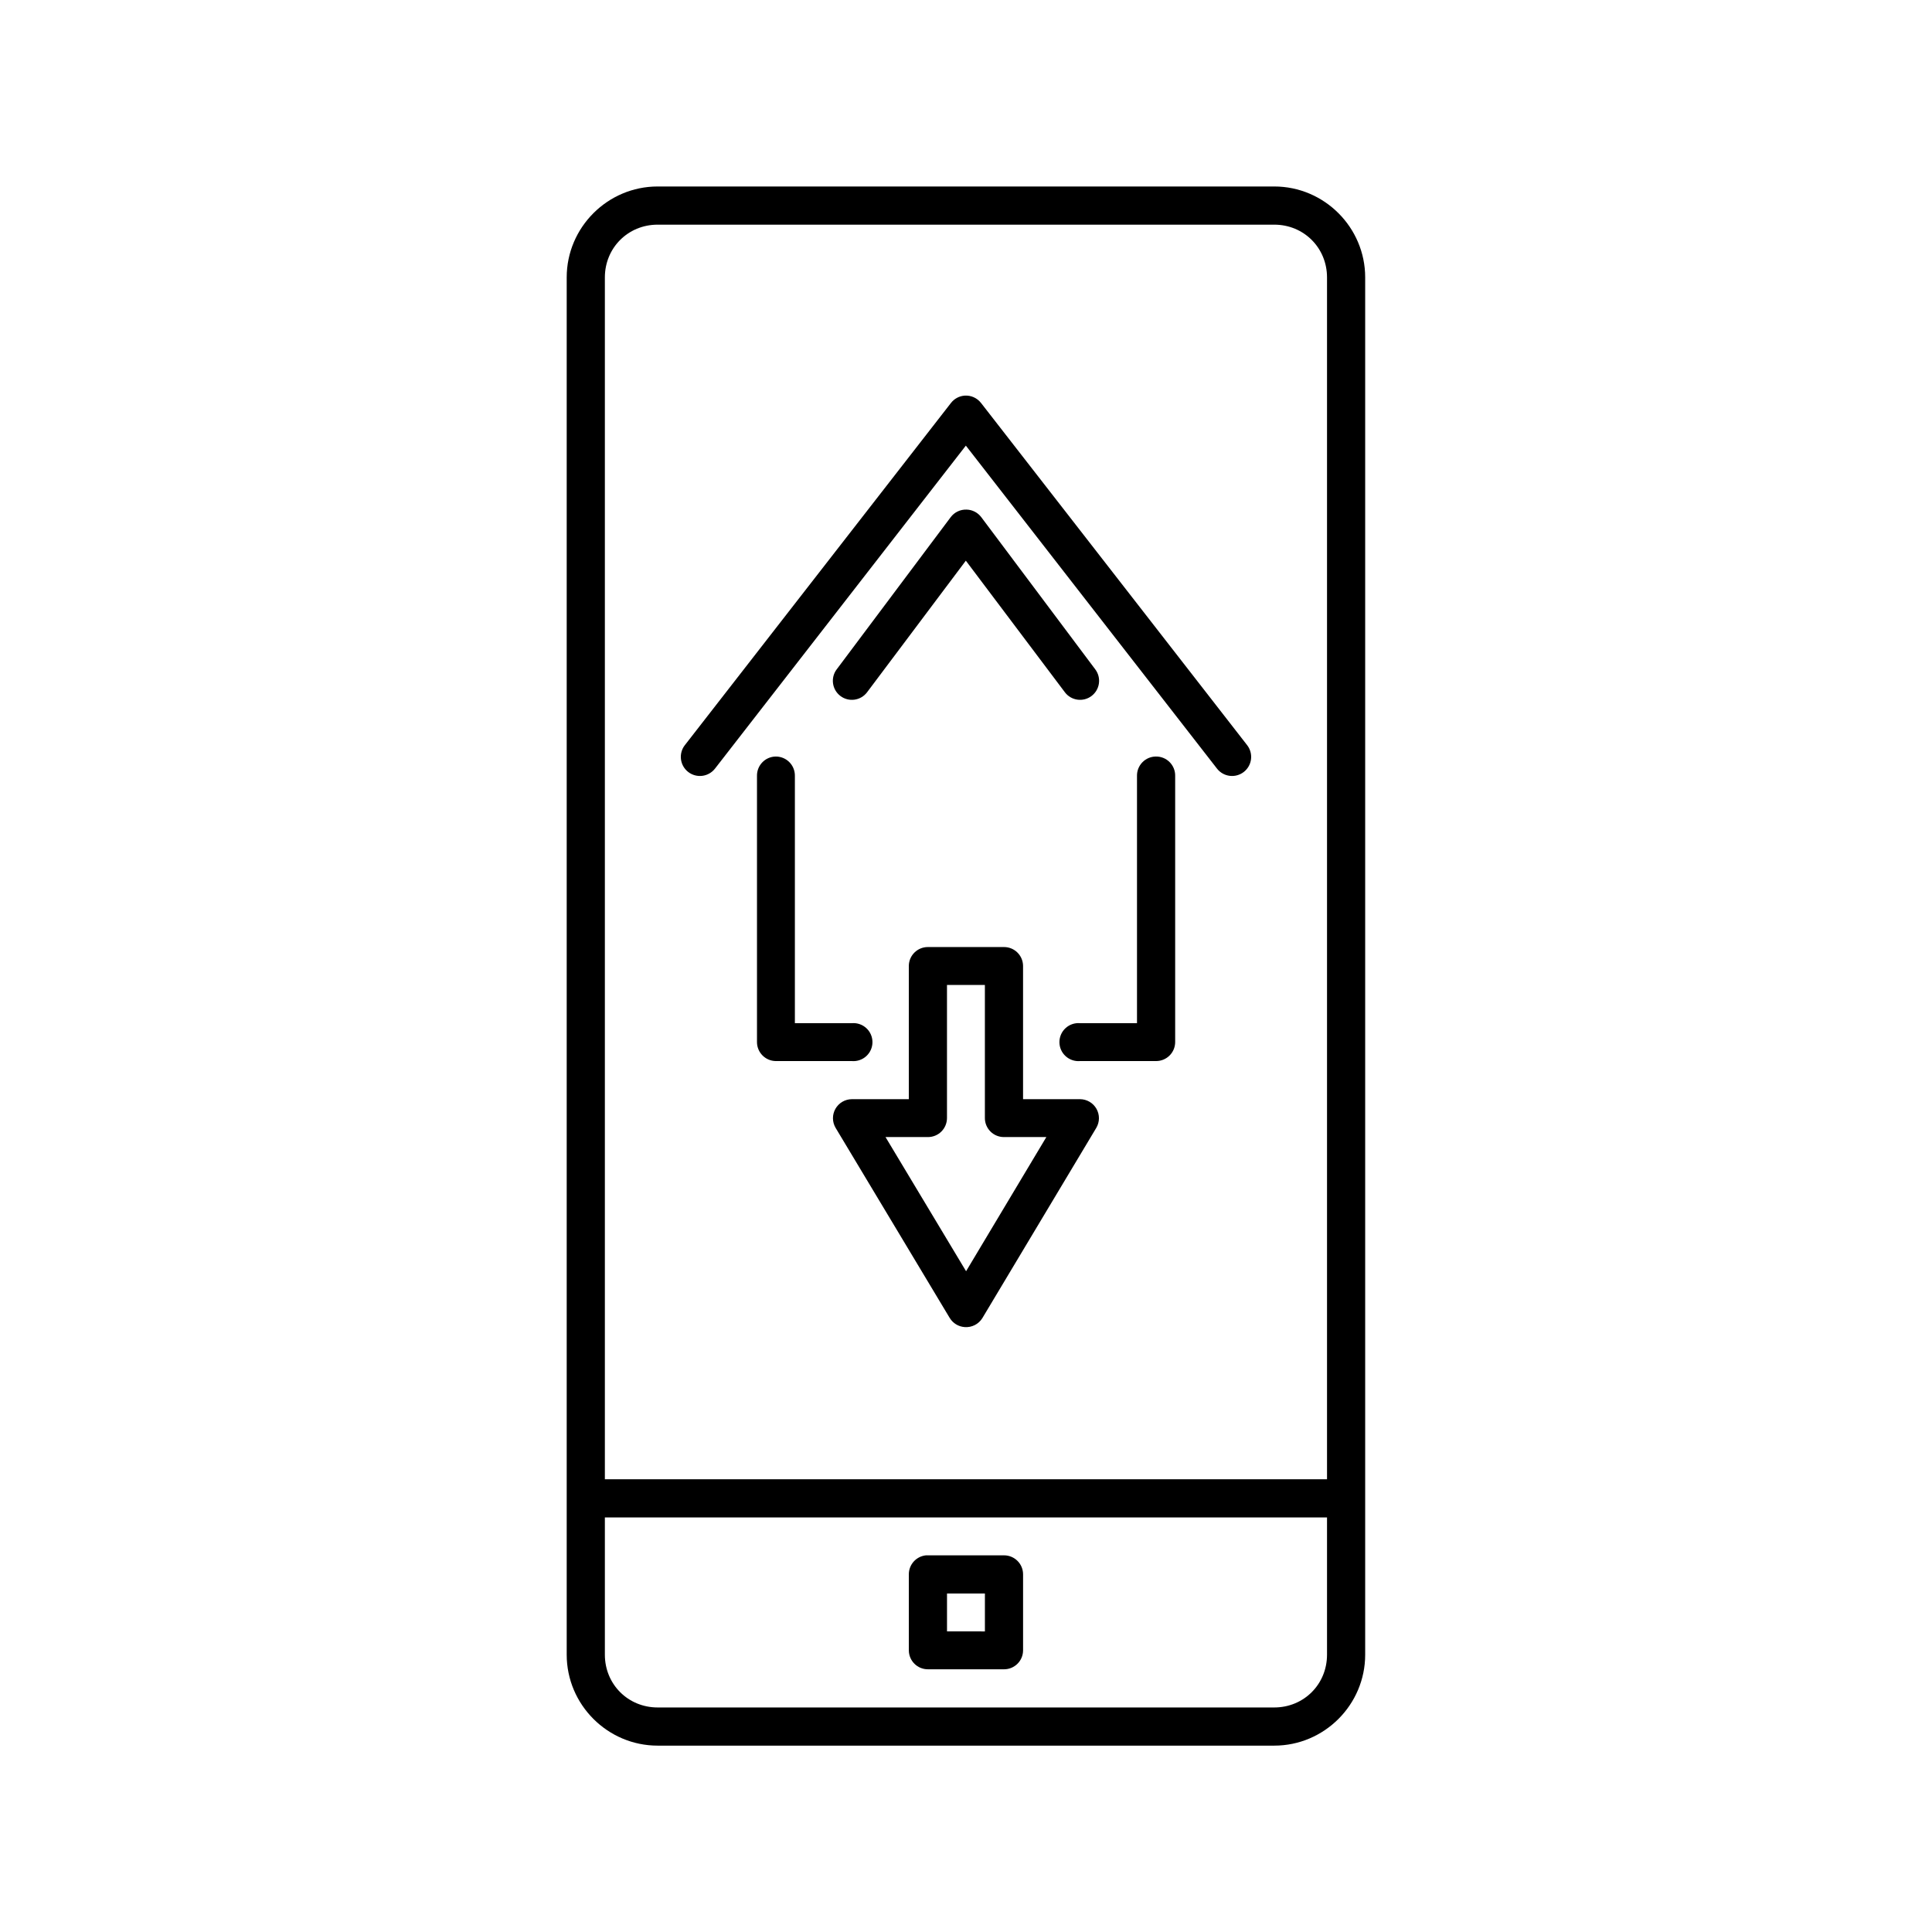 <?xml version="1.0" encoding="UTF-8"?>
<!-- Uploaded to: ICON Repo, www.iconrepo.com, Generator: ICON Repo Mixer Tools -->
<svg fill="#000000" width="800px" height="800px" version="1.1" viewBox="144 144 512 512" xmlns="http://www.w3.org/2000/svg">
 <g>
  <path d="m318.28 193.42c-13.258 0-24.098 10.844-24.098 24.098v364.99c0 13.258 10.844 24.102 24.098 24.102h163.41c13.258 0 24.098-10.844 24.098-24.102v-364.99c0-13.258-10.844-24.098-24.098-24.098zm0 10.117h163.41c7.84 0 13.984 6.144 13.984 13.984v364.99c0 7.84-6.144 13.984-13.984 13.984h-163.41c-7.84 0-13.984-6.144-13.984-13.984v-364.99c0-7.84 6.144-13.984 13.984-13.984z"/>
  <path d="m299.24 536.02v10.117h201.5v-10.117z"/>
  <path d="m389.39 556.18c-2.594 0.262-4.559 2.453-4.539 5.059v20.16-0.004c0.031 2.769 2.289 4.996 5.059 4.984h20.16c2.766 0.012 5.027-2.215 5.055-4.984v-20.156c0.008-1.344-0.523-2.633-1.473-3.582-0.949-0.949-2.242-1.484-3.582-1.477h-20.16c-0.172-0.008-0.348-0.008-0.52 0zm5.578 10.117h10.043v10.043l-10.043-0.004z"/>
  <path d="m399.59 248.85c-1.41 0.117-2.703 0.816-3.57 1.934l-70.512 90.672h-0.004c-0.828 1.055-1.203 2.398-1.043 3.731 0.16 1.332 0.844 2.547 1.898 3.375s2.398 1.203 3.731 1.043c1.332-0.16 2.547-0.844 3.375-1.898l66.496-85.613 66.57 85.613c0.828 1.055 2.043 1.738 3.375 1.898 1.332 0.16 2.676-0.215 3.731-1.043 1.055-0.828 1.738-2.043 1.898-3.375s-0.215-2.676-1.043-3.731l-70.512-90.672h-0.004c-1.043-1.344-2.691-2.07-4.387-1.934z"/>
  <path d="m400.18 279.05c-1.656-0.07-3.242 0.68-4.238 2.008l-30.199 40.316v-0.004c-1.684 2.219-1.25 5.383 0.965 7.066 2.219 1.688 5.383 1.254 7.066-0.965l26.184-34.887 26.258 34.887c1.684 2.219 4.848 2.652 7.066 0.965 1.062-0.809 1.766-2.008 1.945-3.332 0.184-1.324-0.172-2.668-0.98-3.734l-30.199-40.316v0.004c-0.918-1.223-2.34-1.961-3.867-2.008z"/>
  <path d="m349.52 344.49c-2.769 0.07-4.961 2.363-4.91 5.133v70.512c-0.012 2.769 2.215 5.027 4.984 5.059h20.156c1.406 0.117 2.793-0.359 3.832-1.312 1.039-0.953 1.629-2.297 1.629-3.707s-0.59-2.758-1.629-3.711c-1.039-0.953-2.426-1.43-3.832-1.312h-15.098v-65.531 0.004c0.023-1.371-0.508-2.691-1.477-3.66s-2.289-1.5-3.656-1.473z"/>
  <path d="m450.3 344.49c-1.344 0.012-2.625 0.562-3.559 1.527-0.938 0.965-1.449 2.262-1.426 3.606v65.531l-15.098-0.004c-1.406-0.117-2.797 0.359-3.832 1.312-1.039 0.953-1.629 2.301-1.629 3.711s0.59 2.754 1.629 3.707c1.035 0.953 2.426 1.43 3.832 1.312h20.156c1.344 0.004 2.633-0.527 3.582-1.477 0.949-0.949 1.48-2.238 1.477-3.582v-70.512c0.027-1.371-0.508-2.691-1.477-3.66-0.965-0.969-2.285-1.5-3.656-1.473z"/>
  <path d="m399.65 495.69c-1.621-0.109-3.09-0.996-3.941-2.379l-30.273-50.43c-0.91-1.555-0.926-3.473-0.035-5.039s2.547-2.535 4.348-2.547h15.098v-35.332c0.031-2.769 2.289-4.996 5.059-4.984h20.16c2.766-0.012 5.027 2.215 5.055 4.984v35.332h15.102c1.801 0.012 3.457 0.98 4.348 2.547 0.891 1.566 0.875 3.484-0.035 5.039l-30.199 50.43c-0.988 1.609-2.801 2.527-4.684 2.379zm0.371-14.801 21.273-35.555h-11.23c-1.344 0.008-2.633-0.523-3.582-1.473-0.953-0.953-1.484-2.242-1.477-3.586v-35.258l-10.043 0.004v35.258-0.004c0.004 1.344-0.527 2.633-1.477 3.586-0.949 0.949-2.238 1.48-3.582 1.473h-11.23z"/>
 </g>
</svg>